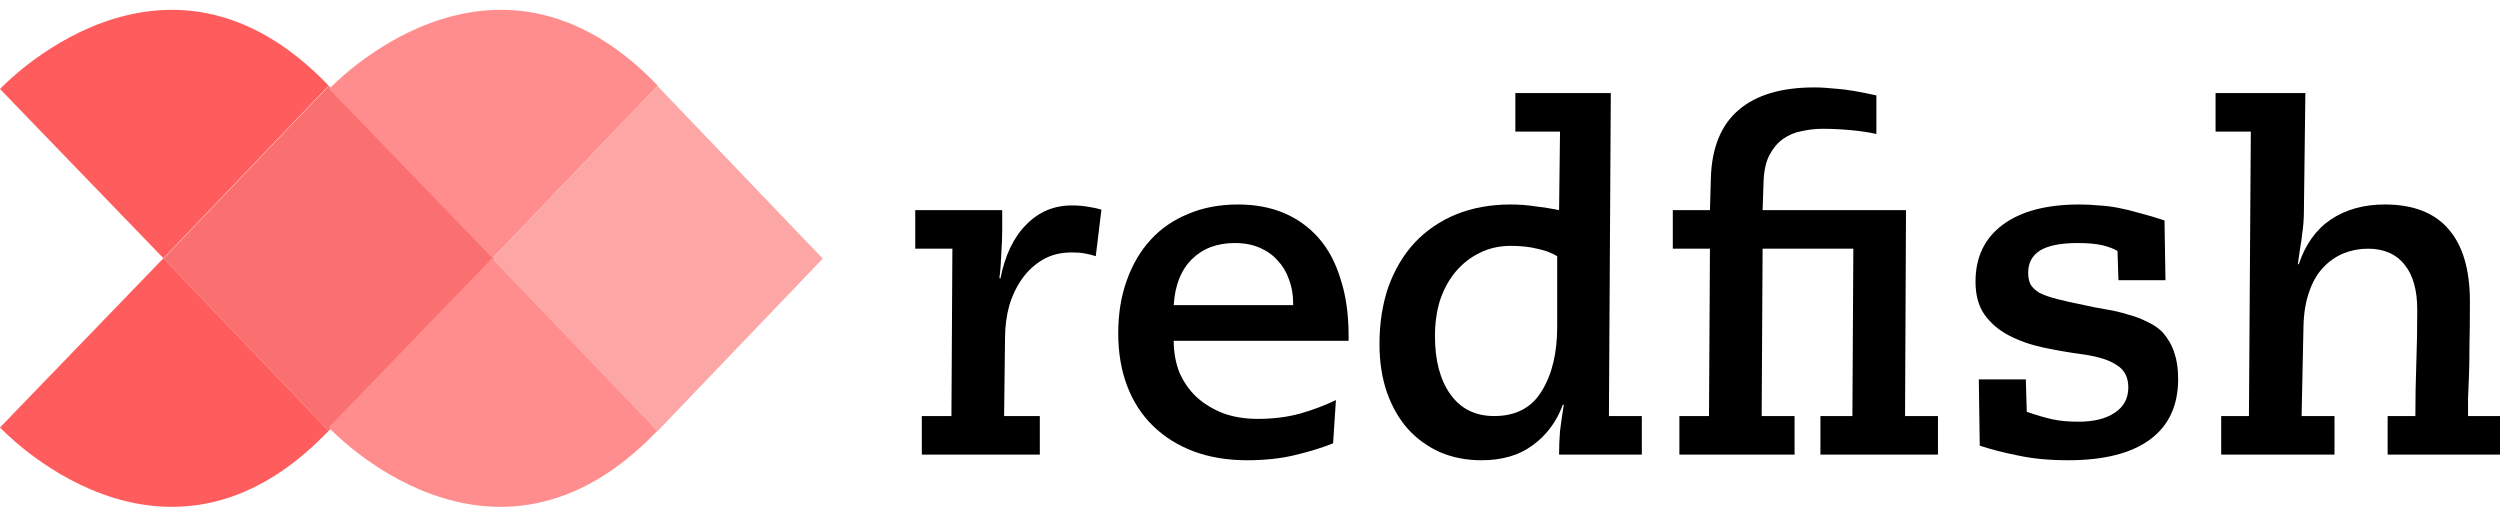 <svg width="150" height="31" viewBox="0 0 150 31" fill="none" xmlns="http://www.w3.org/2000/svg">
<g id="Group 427320114">
<g id="Group 2461">
<g id="Group 2460">
<g id="Vector">
<path d="M49.366 15.516L39.453 25.867L29.54 15.516L39.453 5.164L49.366 15.516Z" fill="#FCA6A6"/>
<path d="M29.643 15.508L19.73 25.859L9.817 15.508L19.73 5.156L29.643 15.508Z" fill="#FA7070"/>
<path d="M19.72 25.647C19.72 25.647 29.525 36.231 39.441 25.848L29.525 15.494L19.72 25.647Z" fill="#FF8D8D"/>
<path d="M39.468 5.14C29.553 -5.214 19.748 5.341 19.748 5.341L29.553 15.494L39.468 5.14Z" fill="#FF8D8D"/>
<path d="M-4.16508e-07 25.647C-4.16508e-07 25.647 9.805 36.231 19.72 25.848L9.805 15.494L-4.16508e-07 25.647Z" fill="#FF5D5D"/>
<path d="M19.72 5.14C9.805 -5.214 -2.19166e-06 5.341 -2.19166e-06 5.341L9.805 15.494L19.72 5.14Z" fill="#FF5D5D"/>
</g>
</g>
</g>
<g id="redfish">
<path d="M64.308 12.326C64.665 12.326 65.004 12.354 65.323 12.41C65.662 12.467 65.916 12.523 66.085 12.579L65.746 15.372C65.521 15.297 65.295 15.241 65.069 15.203C64.862 15.165 64.609 15.146 64.308 15.146C63.65 15.146 63.076 15.287 62.587 15.57C62.098 15.852 61.684 16.228 61.346 16.698C61.007 17.168 60.744 17.713 60.556 18.334C60.387 18.955 60.302 19.604 60.302 20.28L60.246 24.963H62.389V27.276H55.309V24.963H57.086L57.143 14.921H54.914V12.608H60.133V13.849C60.133 14.206 60.114 14.676 60.076 15.259C60.057 15.823 60.02 16.294 59.964 16.67L60.02 16.726C60.302 15.316 60.819 14.234 61.571 13.482C62.324 12.711 63.236 12.326 64.308 12.326Z" fill="black"/>
<path d="M77.588 18.306V18.165C77.588 17.657 77.503 17.187 77.334 16.754C77.184 16.322 76.958 15.946 76.657 15.626C76.375 15.306 76.018 15.053 75.585 14.864C75.153 14.676 74.654 14.582 74.09 14.582C73.018 14.582 72.153 14.911 71.495 15.57C70.855 16.209 70.498 17.121 70.423 18.306H77.588ZM74.287 12.269C75.303 12.269 76.215 12.438 77.024 12.777C77.832 13.115 78.528 13.614 79.111 14.272C79.694 14.93 80.136 15.758 80.437 16.754C80.757 17.732 80.917 18.87 80.917 20.168V20.45H70.423C70.423 21.127 70.536 21.757 70.761 22.34C71.006 22.904 71.344 23.393 71.777 23.807C72.228 24.22 72.764 24.549 73.385 24.794C74.005 25.02 74.701 25.133 75.472 25.133C76.375 25.133 77.212 25.029 77.983 24.822C78.773 24.596 79.497 24.324 80.155 24.004L79.986 26.599C79.328 26.863 78.566 27.098 77.701 27.305C76.855 27.511 75.895 27.615 74.823 27.615C73.639 27.615 72.567 27.436 71.608 27.079C70.667 26.722 69.859 26.214 69.182 25.556C68.505 24.897 67.987 24.098 67.63 23.158C67.273 22.218 67.094 21.164 67.094 19.998C67.094 18.832 67.263 17.779 67.602 16.839C67.941 15.88 68.42 15.062 69.041 14.385C69.661 13.708 70.413 13.191 71.297 12.833C72.181 12.457 73.178 12.269 74.287 12.269Z" fill="black"/>
<path d="M86.098 20.168C86.098 21.635 86.408 22.8 87.028 23.666C87.649 24.531 88.524 24.963 89.652 24.963C90.95 24.963 91.899 24.465 92.501 23.468C93.122 22.471 93.432 21.183 93.432 19.604V15.372C93.093 15.165 92.689 15.015 92.219 14.921C91.768 14.808 91.241 14.752 90.639 14.752C89.962 14.752 89.342 14.893 88.778 15.175C88.232 15.438 87.752 15.814 87.339 16.303C86.944 16.773 86.634 17.337 86.408 17.996C86.201 18.654 86.098 19.378 86.098 20.168ZM96.648 5.584L96.535 24.963H98.51V27.276H93.545C93.545 26.787 93.564 26.317 93.601 25.866C93.658 25.396 93.733 24.869 93.827 24.286H93.77C93.394 25.302 92.793 26.11 91.965 26.712C91.156 27.314 90.132 27.615 88.89 27.615C87.988 27.615 87.16 27.455 86.408 27.135C85.656 26.797 85.007 26.327 84.462 25.725C83.935 25.123 83.521 24.399 83.22 23.553C82.919 22.688 82.769 21.719 82.769 20.647C82.769 19.387 82.948 18.24 83.305 17.206C83.681 16.171 84.208 15.287 84.885 14.554C85.58 13.821 86.408 13.257 87.367 12.862C88.345 12.467 89.436 12.269 90.639 12.269C91.147 12.269 91.645 12.307 92.134 12.382C92.623 12.438 93.093 12.514 93.545 12.608L93.601 7.897H90.921V5.584H96.648Z" fill="black"/>
<path d="M108.859 5.245C109.235 5.245 109.696 5.273 110.241 5.33C110.787 5.367 111.567 5.499 112.583 5.725V8.038C112.169 7.944 111.67 7.869 111.088 7.812C110.505 7.756 109.931 7.728 109.367 7.728C108.934 7.728 108.511 7.775 108.097 7.869C107.684 7.944 107.307 8.104 106.969 8.348C106.649 8.574 106.377 8.903 106.151 9.335C105.944 9.749 105.831 10.285 105.812 10.943L105.756 12.608H114.36L114.303 24.963H116.278V27.276H109.226V24.963H111.144L111.2 14.921H105.756L105.7 24.963H107.674V27.276H100.763V24.963H102.54L102.597 14.921H100.368V12.608H102.597L102.653 10.661C102.709 8.856 103.264 7.502 104.317 6.599C105.37 5.696 106.884 5.245 108.859 5.245Z" fill="black"/>
<path d="M124.766 12.269C125.179 12.269 125.565 12.288 125.922 12.326C126.298 12.344 126.684 12.391 127.079 12.467C127.474 12.542 127.897 12.645 128.348 12.777C128.799 12.89 129.307 13.04 129.871 13.228L129.928 16.811H127.107L127.051 15.062C126.844 14.93 126.552 14.817 126.176 14.723C125.8 14.629 125.292 14.582 124.653 14.582C123.637 14.582 122.885 14.733 122.396 15.034C121.926 15.335 121.691 15.777 121.691 16.36C121.691 16.642 121.738 16.877 121.832 17.065C121.945 17.253 122.123 17.422 122.368 17.573C122.631 17.704 122.979 17.826 123.412 17.939C123.844 18.052 124.389 18.174 125.048 18.306C125.461 18.4 125.894 18.485 126.345 18.56C126.815 18.635 127.257 18.738 127.671 18.87C128.104 18.983 128.499 19.133 128.856 19.321C129.232 19.491 129.542 19.707 129.787 19.97C130.106 20.346 130.332 20.751 130.464 21.183C130.614 21.616 130.689 22.133 130.689 22.735C130.689 24.333 130.125 25.546 128.997 26.374C127.869 27.201 126.232 27.615 124.089 27.615C122.96 27.615 121.963 27.521 121.098 27.333C120.233 27.163 119.462 26.966 118.785 26.74L118.729 22.763H121.55L121.606 24.709C122.208 24.916 122.725 25.067 123.158 25.161C123.59 25.255 124.107 25.302 124.709 25.302C125.631 25.302 126.355 25.123 126.881 24.766C127.427 24.409 127.699 23.901 127.699 23.242C127.699 22.641 127.474 22.199 127.022 21.917C126.59 21.616 125.922 21.399 125.019 21.268C124.173 21.155 123.355 21.014 122.565 20.845C121.794 20.675 121.108 20.431 120.506 20.111C119.904 19.792 119.425 19.378 119.067 18.87C118.71 18.362 118.531 17.704 118.531 16.895C118.531 15.429 119.077 14.291 120.168 13.482C121.258 12.674 122.791 12.269 124.766 12.269Z" fill="black"/>
<path d="M138.322 5.584L138.237 12.467C138.237 12.786 138.228 13.078 138.209 13.341C138.19 13.586 138.162 13.83 138.124 14.075C138.105 14.319 138.068 14.582 138.011 14.864C137.974 15.128 137.927 15.457 137.87 15.852H137.927C138.322 14.667 138.961 13.774 139.845 13.172C140.748 12.57 141.829 12.269 143.089 12.269C144.8 12.269 146.079 12.768 146.925 13.764C147.772 14.742 148.195 16.19 148.195 18.108C148.195 19.162 148.185 20.046 148.167 20.76C148.167 21.456 148.157 22.058 148.138 22.566C148.119 23.073 148.101 23.515 148.082 23.891C148.082 24.249 148.082 24.606 148.082 24.963H150V27.276H143.258V24.963H144.922C144.922 23.91 144.941 22.857 144.979 21.804C145.017 20.751 145.035 19.679 145.035 18.588C145.035 17.403 144.781 16.5 144.274 15.88C143.766 15.241 143.032 14.921 142.073 14.921C141.566 14.921 141.077 15.015 140.606 15.203C140.155 15.391 139.751 15.673 139.394 16.049C139.036 16.425 138.754 16.914 138.547 17.516C138.34 18.099 138.228 18.785 138.209 19.575L138.096 24.963H140.071V27.276H133.272V24.963H134.936L135.049 7.897H132.934V5.584H138.322Z" fill="black"/>
</g>
</g>
</svg>
